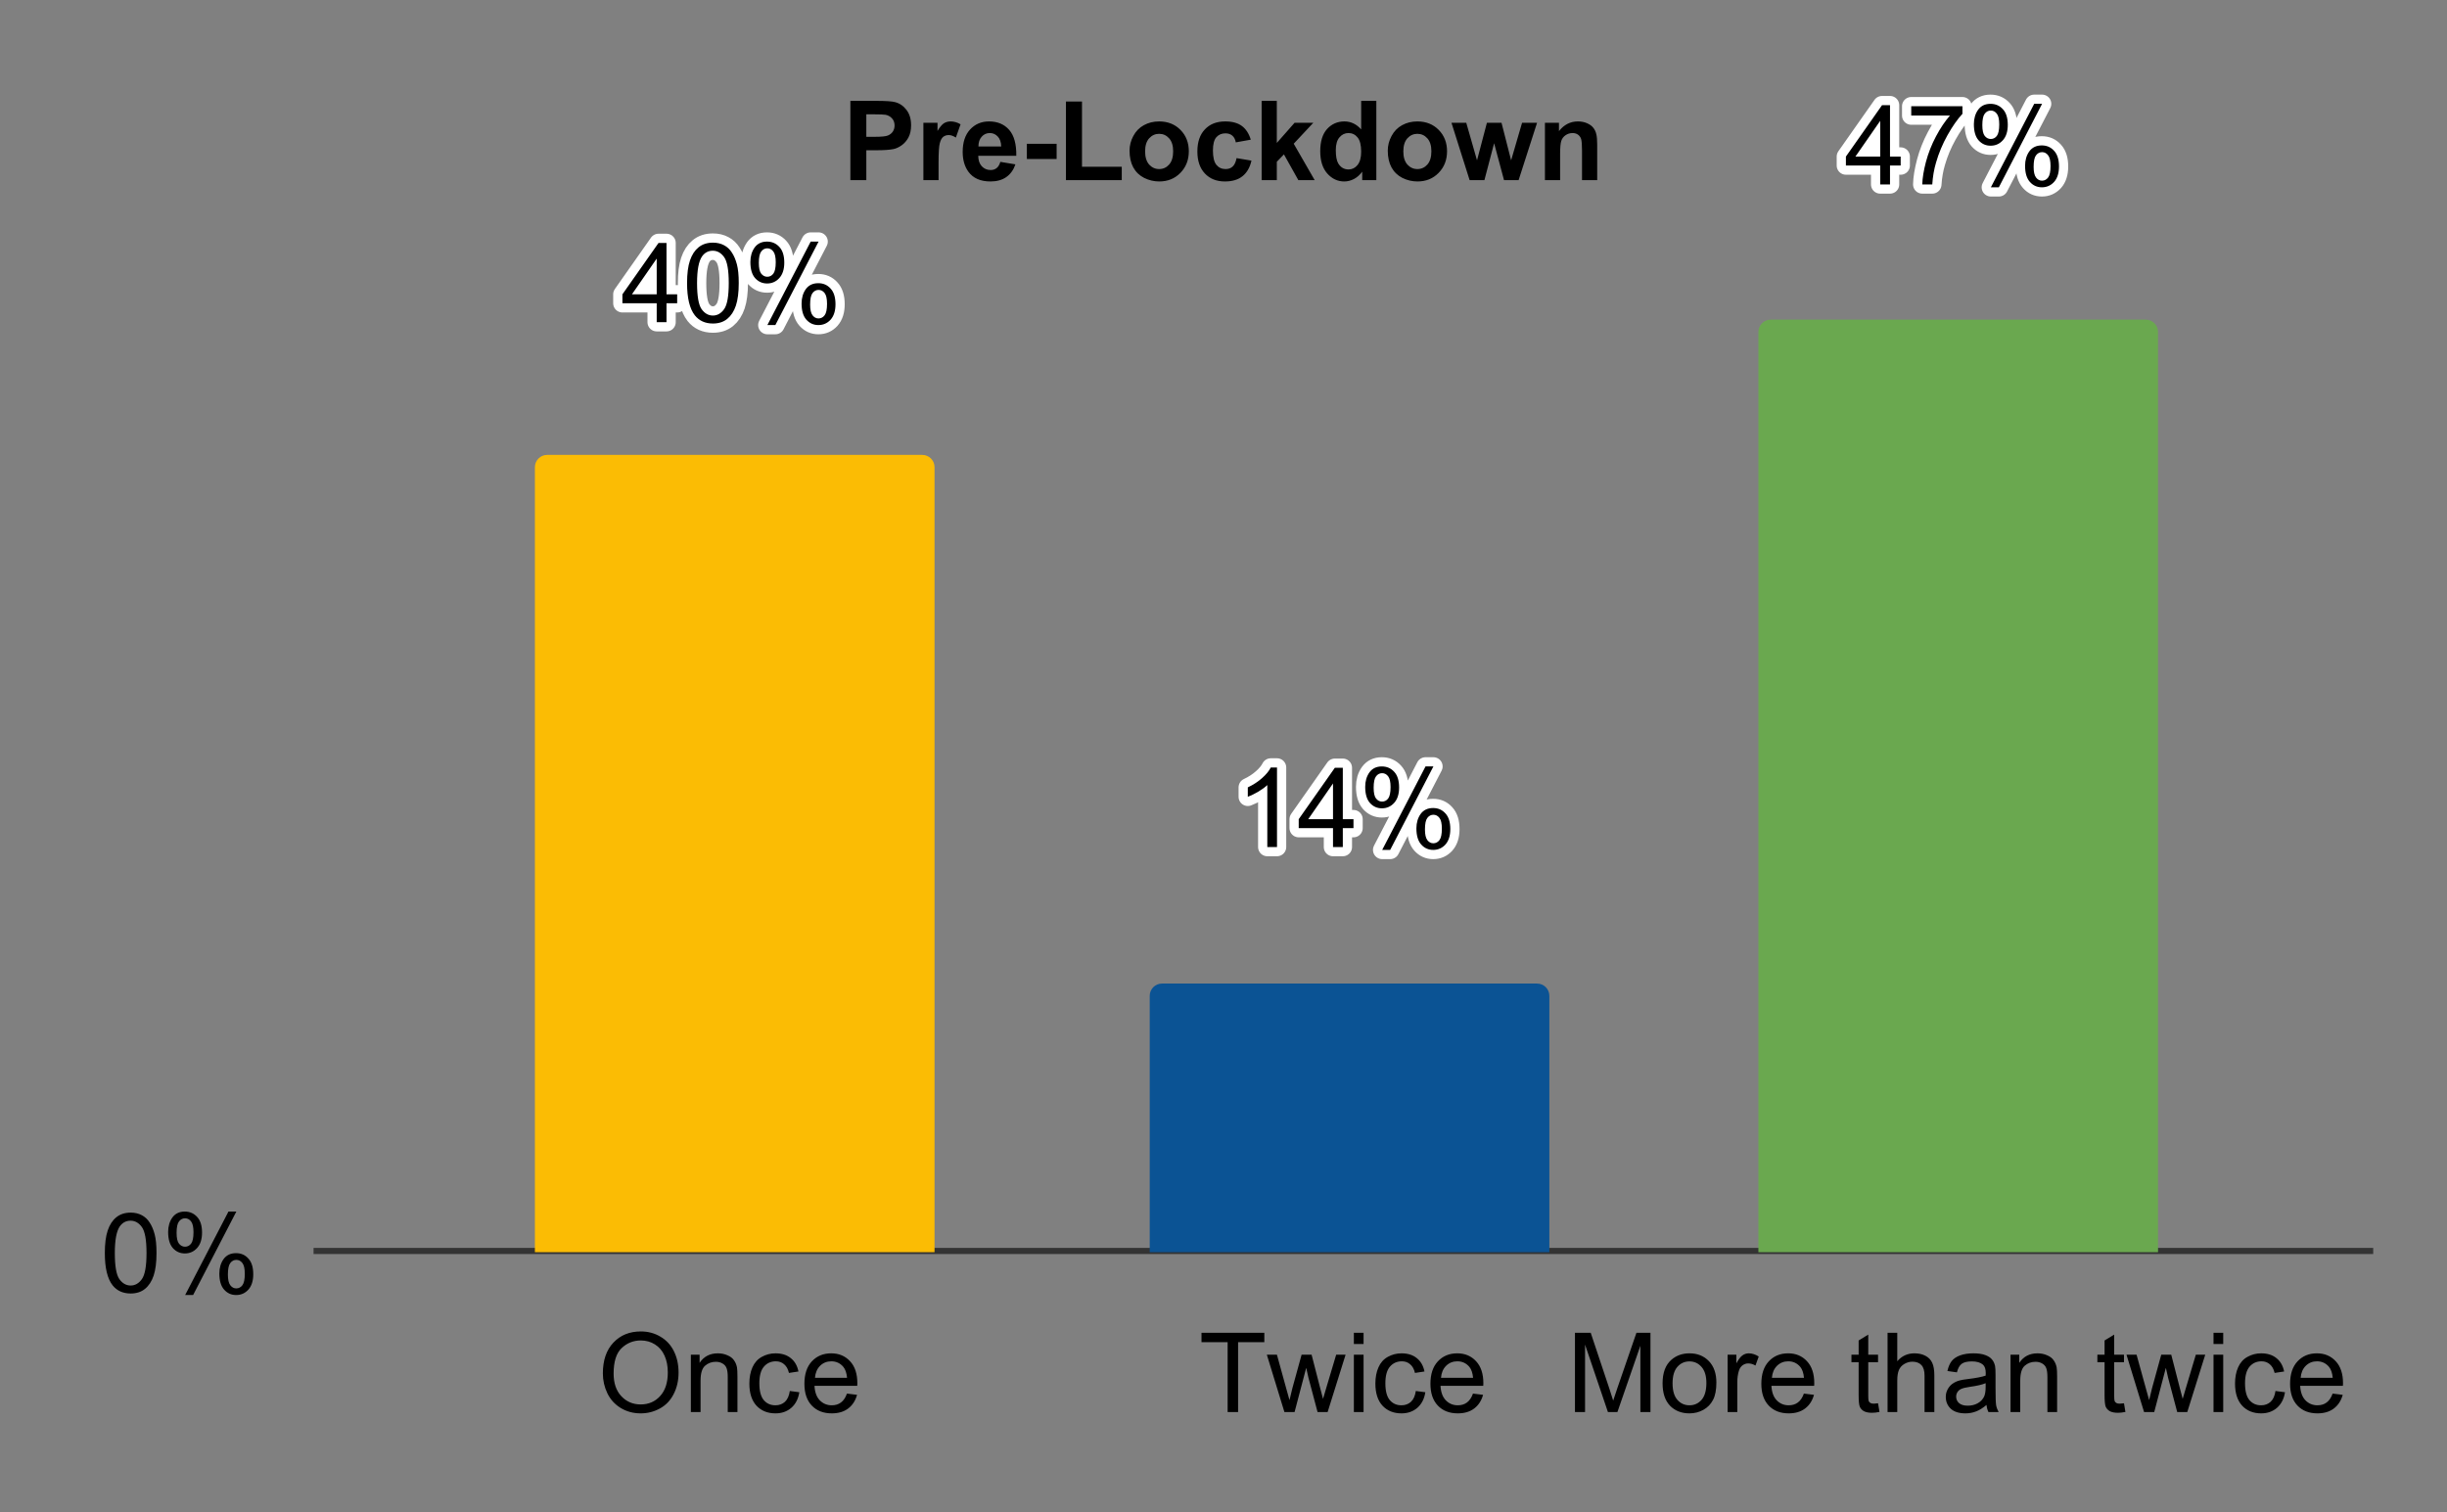 <svg version="1.1" viewBox="0.0 0.0 398.0 246.0" fill="none" stroke="none" stroke-linecap="square" stroke-miterlimit="10" width="398" height="246" xmlns:xlink="http://www.w3.org/1999/xlink" xmlns="http://www.w3.org/2000/svg"><rect x="0.0" y="0.0" width="398.0" height="246.0" fill="#808080" stroke="none"/><path fill="#ffffff" fill-opacity="0.0" d="M0 0L398.0 0L398.0 246.0L0 246.0L0 0Z" fill-rule="nonzero"/><path stroke="#333333" stroke-width="1.0" stroke-linecap="butt" d="M51.5 203.5L385.5 203.5" fill-rule="nonzero"/><clipPath id="id_0"><path d="M51.3 52.0L385.7 52.0L385.7 203.7L51.3 203.7L51.3 52.0Z" clip-rule="nonzero"/></clipPath><path stroke="#000000" stroke-width="0.0" stroke-linecap="butt" stroke-opacity="0.0" clip-path="url(#id_0)" d="M152.0 204.0L87.0 204.0L87.0 76.0C87.0 74.895 87.895 74.0 89.0 74.0L150.0 74.0C151.105 74.0 152.0 74.895 152.0 76.0Z" fill-rule="nonzero"/><path fill="#fbbc04" clip-path="url(#id_0)" d="M152.0 204.0L87.0 204.0L87.0 76.0C87.0 74.895 87.895 74.0 89.0 74.0L150.0 74.0C151.105 74.0 152.0 74.895 152.0 76.0Z" fill-rule="nonzero"/><path stroke="#000000" stroke-width="0.0" stroke-linecap="butt" stroke-opacity="0.0" clip-path="url(#id_0)" d="M252.0 204.0L187.0 204.0L187.0 162.0C187.0 160.895 187.895 160.0 189.0 160.0L250.0 160.0C251.105 160.0 252.0 160.895 252.0 162.0Z" fill-rule="nonzero"/><path fill="#0b5394" clip-path="url(#id_0)" d="M252.0 204.0L187.0 204.0L187.0 162.0C187.0 160.895 187.895 160.0 189.0 160.0L250.0 160.0C251.105 160.0 252.0 160.895 252.0 162.0Z" fill-rule="nonzero"/><path stroke="#000000" stroke-width="0.0" stroke-linecap="butt" stroke-opacity="0.0" clip-path="url(#id_0)" d="M351.0 204.0L286.0 204.0L286.0 54.0C286.0 52.895 286.895 52.0 288.0 52.0L349.0 52.0C350.105 52.0 351.0 52.895 351.0 54.0Z" fill-rule="nonzero"/><path fill="#6aa84f" clip-path="url(#id_0)" d="M351.0 204.0L286.0 204.0L286.0 54.0C286.0 52.895 286.895 52.0 288.0 52.0L349.0 52.0C350.105 52.0 351.0 52.895 351.0 54.0Z" fill-rule="nonzero"/><path stroke="#ffffff" stroke-width="3.0" stroke-linejoin="round" stroke-linecap="round" d="M106.812 52.411L106.812 49.332L101.234 49.332L101.234 47.879L107.109 39.52L108.406 39.52L108.406 47.879L110.141 47.879L110.141 49.332L108.406 49.332L108.406 52.411L106.812 52.411ZM106.812 47.879L106.812 42.067L102.781 47.879L106.812 47.879ZM111.75 46.051Q111.75 43.77 112.219 42.379Q112.688 40.989 113.609 40.239Q114.547 39.473 115.953 39.473Q116.984 39.473 117.766 39.895Q118.547 40.301 119.047 41.098Q119.562 41.879 119.859 43.02Q120.156 44.145 120.156 46.051Q120.156 48.317 119.688 49.723Q119.219 51.114 118.281 51.879Q117.359 52.629 115.953 52.629Q114.078 52.629 113.016 51.301Q111.75 49.692 111.75 46.051ZM113.375 46.051Q113.375 49.223 114.109 50.286Q114.859 51.332 115.953 51.332Q117.031 51.332 117.781 50.286Q118.531 49.223 118.531 46.051Q118.531 42.879 117.781 41.832Q117.031 40.786 115.938 40.786Q114.844 40.786 114.188 41.707Q113.375 42.879 113.375 46.051ZM122.047 42.614Q122.047 41.239 122.734 40.27Q123.438 39.301 124.75 39.301Q125.969 39.301 126.766 40.176Q127.562 41.036 127.562 42.723Q127.562 44.348 126.75 45.239Q125.953 46.114 124.766 46.114Q123.609 46.114 122.828 45.254Q122.047 44.379 122.047 42.614ZM124.797 40.395Q124.203 40.395 123.812 40.911Q123.422 41.411 123.422 42.77Q123.422 44.02 123.812 44.52Q124.219 45.02 124.797 45.02Q125.391 45.02 125.781 44.52Q126.172 44.004 126.172 42.661Q126.172 41.411 125.781 40.911Q125.391 40.395 124.797 40.395ZM124.812 52.879L131.859 39.301L133.141 39.301L126.109 52.879L124.812 52.879ZM130.375 49.379Q130.375 48.004 131.062 47.036Q131.766 46.067 133.094 46.067Q134.312 46.067 135.094 46.942Q135.891 47.801 135.891 49.489Q135.891 51.114 135.094 52.004Q134.297 52.879 133.109 52.879Q131.938 52.879 131.156 52.004Q130.375 51.129 130.375 49.379ZM133.141 47.161Q132.547 47.161 132.156 47.676Q131.766 48.176 131.766 49.551Q131.766 50.77 132.156 51.286Q132.547 51.801 133.125 51.801Q133.734 51.801 134.125 51.286Q134.516 50.77 134.516 49.426Q134.516 48.176 134.125 47.676Q133.734 47.161 133.141 47.161Z" fill-rule="nonzero"/><path fill="#000000" d="M106.812 52.411L106.812 49.332L101.234 49.332L101.234 47.879L107.109 39.52L108.406 39.52L108.406 47.879L110.141 47.879L110.141 49.332L108.406 49.332L108.406 52.411L106.812 52.411ZM106.812 47.879L106.812 42.067L102.781 47.879L106.812 47.879ZM111.75 46.051Q111.75 43.77 112.219 42.379Q112.688 40.989 113.609 40.239Q114.547 39.473 115.953 39.473Q116.984 39.473 117.766 39.895Q118.547 40.301 119.047 41.098Q119.562 41.879 119.859 43.02Q120.156 44.145 120.156 46.051Q120.156 48.317 119.688 49.723Q119.219 51.114 118.281 51.879Q117.359 52.629 115.953 52.629Q114.078 52.629 113.016 51.301Q111.75 49.692 111.75 46.051ZM113.375 46.051Q113.375 49.223 114.109 50.286Q114.859 51.332 115.953 51.332Q117.031 51.332 117.781 50.286Q118.531 49.223 118.531 46.051Q118.531 42.879 117.781 41.832Q117.031 40.786 115.938 40.786Q114.844 40.786 114.188 41.707Q113.375 42.879 113.375 46.051ZM122.047 42.614Q122.047 41.239 122.734 40.27Q123.438 39.301 124.75 39.301Q125.969 39.301 126.766 40.176Q127.562 41.036 127.562 42.723Q127.562 44.348 126.75 45.239Q125.953 46.114 124.766 46.114Q123.609 46.114 122.828 45.254Q122.047 44.379 122.047 42.614ZM124.797 40.395Q124.203 40.395 123.812 40.911Q123.422 41.411 123.422 42.77Q123.422 44.02 123.812 44.52Q124.219 45.02 124.797 45.02Q125.391 45.02 125.781 44.52Q126.172 44.004 126.172 42.661Q126.172 41.411 125.781 40.911Q125.391 40.395 124.797 40.395ZM124.812 52.879L131.859 39.301L133.141 39.301L126.109 52.879L124.812 52.879ZM130.375 49.379Q130.375 48.004 131.062 47.036Q131.766 46.067 133.094 46.067Q134.312 46.067 135.094 46.942Q135.891 47.801 135.891 49.489Q135.891 51.114 135.094 52.004Q134.297 52.879 133.109 52.879Q131.938 52.879 131.156 52.004Q130.375 51.129 130.375 49.379ZM133.141 47.161Q132.547 47.161 132.156 47.676Q131.766 48.176 131.766 49.551Q131.766 50.77 132.156 51.286Q132.547 51.801 133.125 51.801Q133.734 51.801 134.125 51.286Q134.516 50.77 134.516 49.426Q134.516 48.176 134.125 47.676Q133.734 47.161 133.141 47.161Z" fill-rule="nonzero"/><path stroke="#ffffff" stroke-width="3.0" stroke-linejoin="round" stroke-linecap="round" d="M207.703 137.789L206.125 137.789L206.125 127.711Q205.547 128.258 204.625 128.805Q203.703 129.336 202.953 129.617L202.953 128.086Q204.281 127.461 205.281 126.571Q206.281 125.68 206.688 124.852L207.703 124.852L207.703 137.789ZM216.812 137.789L216.812 134.711L211.234 134.711L211.234 133.258L217.109 124.899L218.406 124.899L218.406 133.258L220.141 133.258L220.141 134.711L218.406 134.711L218.406 137.789L216.812 137.789ZM216.812 133.258L216.812 127.446L212.781 133.258L216.812 133.258ZM222.047 127.992Q222.047 126.617 222.734 125.649Q223.438 124.68 224.75 124.68Q225.969 124.68 226.766 125.555Q227.562 126.414 227.562 128.102Q227.562 129.727 226.75 130.617Q225.953 131.492 224.766 131.492Q223.609 131.492 222.828 130.633Q222.047 129.758 222.047 127.992ZM224.797 125.774Q224.203 125.774 223.812 126.289Q223.422 126.789 223.422 128.149Q223.422 129.399 223.812 129.899Q224.219 130.399 224.797 130.399Q225.391 130.399 225.781 129.899Q226.172 129.383 226.172 128.039Q226.172 126.789 225.781 126.289Q225.391 125.774 224.797 125.774ZM224.812 138.258L231.859 124.68L233.141 124.68L226.109 138.258L224.812 138.258ZM230.375 134.758Q230.375 133.383 231.062 132.414Q231.766 131.446 233.094 131.446Q234.312 131.446 235.094 132.321Q235.891 133.18 235.891 134.867Q235.891 136.492 235.094 137.383Q234.297 138.258 233.109 138.258Q231.938 138.258 231.156 137.383Q230.375 136.508 230.375 134.758ZM233.141 132.539Q232.547 132.539 232.156 133.055Q231.766 133.555 231.766 134.93Q231.766 136.149 232.156 136.664Q232.547 137.18 233.125 137.18Q233.734 137.18 234.125 136.664Q234.516 136.149 234.516 134.805Q234.516 133.555 234.125 133.055Q233.734 132.539 233.141 132.539Z" fill-rule="nonzero"/><path fill="#000000" d="M207.703 137.789L206.125 137.789L206.125 127.711Q205.547 128.258 204.625 128.805Q203.703 129.336 202.953 129.617L202.953 128.086Q204.281 127.461 205.281 126.571Q206.281 125.68 206.688 124.852L207.703 124.852L207.703 137.789ZM216.812 137.789L216.812 134.711L211.234 134.711L211.234 133.258L217.109 124.899L218.406 124.899L218.406 133.258L220.141 133.258L220.141 134.711L218.406 134.711L218.406 137.789L216.812 137.789ZM216.812 133.258L216.812 127.446L212.781 133.258L216.812 133.258ZM222.047 127.992Q222.047 126.617 222.734 125.649Q223.438 124.68 224.75 124.68Q225.969 124.68 226.766 125.555Q227.562 126.414 227.562 128.102Q227.562 129.727 226.75 130.617Q225.953 131.492 224.766 131.492Q223.609 131.492 222.828 130.633Q222.047 129.758 222.047 127.992ZM224.797 125.774Q224.203 125.774 223.812 126.289Q223.422 126.789 223.422 128.149Q223.422 129.399 223.812 129.899Q224.219 130.399 224.797 130.399Q225.391 130.399 225.781 129.899Q226.172 129.383 226.172 128.039Q226.172 126.789 225.781 126.289Q225.391 125.774 224.797 125.774ZM224.812 138.258L231.859 124.68L233.141 124.68L226.109 138.258L224.812 138.258ZM230.375 134.758Q230.375 133.383 231.062 132.414Q231.766 131.446 233.094 131.446Q234.312 131.446 235.094 132.321Q235.891 133.18 235.891 134.867Q235.891 136.492 235.094 137.383Q234.297 138.258 233.109 138.258Q231.938 138.258 231.156 137.383Q230.375 136.508 230.375 134.758ZM233.141 132.539Q232.547 132.539 232.156 133.055Q231.766 133.555 231.766 134.93Q231.766 136.149 232.156 136.664Q232.547 137.18 233.125 137.18Q233.734 137.18 234.125 136.664Q234.516 136.149 234.516 134.805Q234.516 133.555 234.125 133.055Q233.734 132.539 233.141 132.539Z" fill-rule="nonzero"/><path stroke="#ffffff" stroke-width="3.0" stroke-linejoin="round" stroke-linecap="round" d="M305.812 30.0L305.812 26.922L300.234 26.922L300.234 25.469L306.109 17.109L307.406 17.109L307.406 25.469L309.141 25.469L309.141 26.922L307.406 26.922L307.406 30.0L305.812 30.0ZM305.812 25.469L305.812 19.656L301.781 25.469L305.812 25.469ZM310.859 18.797L310.859 17.281L319.188 17.281L319.188 18.516Q317.969 19.828 316.75 22.0Q315.547 24.156 314.891 26.453Q314.406 28.078 314.281 30.0L312.656 30.0Q312.688 28.484 313.25 26.328Q313.828 24.172 314.891 22.172Q315.953 20.172 317.156 18.797L310.859 18.797ZM321.047 20.203Q321.047 18.828 321.734 17.859Q322.438 16.891 323.75 16.891Q324.969 16.891 325.766 17.766Q326.562 18.625 326.562 20.312Q326.562 21.938 325.75 22.828Q324.953 23.703 323.766 23.703Q322.609 23.703 321.828 22.844Q321.047 21.969 321.047 20.203ZM323.797 17.984Q323.203 17.984 322.812 18.5Q322.422 19.0 322.422 20.359Q322.422 21.609 322.812 22.109Q323.219 22.609 323.797 22.609Q324.391 22.609 324.781 22.109Q325.172 21.594 325.172 20.25Q325.172 19.0 324.781 18.5Q324.391 17.984 323.797 17.984ZM323.812 30.469L330.859 16.891L332.141 16.891L325.109 30.469L323.812 30.469ZM329.375 26.969Q329.375 25.594 330.062 24.625Q330.766 23.656 332.094 23.656Q333.312 23.656 334.094 24.531Q334.891 25.391 334.891 27.078Q334.891 28.703 334.094 29.594Q333.297 30.469 332.109 30.469Q330.938 30.469 330.156 29.594Q329.375 28.719 329.375 26.969ZM332.141 24.75Q331.547 24.75 331.156 25.266Q330.766 25.766 330.766 27.141Q330.766 28.359 331.156 28.875Q331.547 29.391 332.125 29.391Q332.734 29.391 333.125 28.875Q333.516 28.359 333.516 27.016Q333.516 25.766 333.125 25.266Q332.734 24.75 332.141 24.75Z" fill-rule="nonzero"/><path fill="#000000" d="M305.812 30.0L305.812 26.922L300.234 26.922L300.234 25.469L306.109 17.109L307.406 17.109L307.406 25.469L309.141 25.469L309.141 26.922L307.406 26.922L307.406 30.0L305.812 30.0ZM305.812 25.469L305.812 19.656L301.781 25.469L305.812 25.469ZM310.859 18.797L310.859 17.281L319.188 17.281L319.188 18.516Q317.969 19.828 316.75 22.0Q315.547 24.156 314.891 26.453Q314.406 28.078 314.281 30.0L312.656 30.0Q312.688 28.484 313.25 26.328Q313.828 24.172 314.891 22.172Q315.953 20.172 317.156 18.797L310.859 18.797ZM321.047 20.203Q321.047 18.828 321.734 17.859Q322.438 16.891 323.75 16.891Q324.969 16.891 325.766 17.766Q326.562 18.625 326.562 20.312Q326.562 21.938 325.75 22.828Q324.953 23.703 323.766 23.703Q322.609 23.703 321.828 22.844Q321.047 21.969 321.047 20.203ZM323.797 17.984Q323.203 17.984 322.812 18.5Q322.422 19.0 322.422 20.359Q322.422 21.609 322.812 22.109Q323.219 22.609 323.797 22.609Q324.391 22.609 324.781 22.109Q325.172 21.594 325.172 20.25Q325.172 19.0 324.781 18.5Q324.391 17.984 323.797 17.984ZM323.812 30.469L330.859 16.891L332.141 16.891L325.109 30.469L323.812 30.469ZM329.375 26.969Q329.375 25.594 330.062 24.625Q330.766 23.656 332.094 23.656Q333.312 23.656 334.094 24.531Q334.891 25.391 334.891 27.078Q334.891 28.703 334.094 29.594Q333.297 30.469 332.109 30.469Q330.938 30.469 330.156 29.594Q329.375 28.719 329.375 26.969ZM332.141 24.75Q331.547 24.75 331.156 25.266Q330.766 25.766 330.766 27.141Q330.766 28.359 331.156 28.875Q331.547 29.391 332.125 29.391Q332.734 29.391 333.125 28.875Q333.516 28.359 333.516 27.016Q333.516 25.766 333.125 25.266Q332.734 24.75 332.141 24.75Z" fill-rule="nonzero"/><path fill="#000000" d="M17.05 203.841Q17.05 201.559 17.519 200.169Q17.988 198.778 18.909 198.028Q19.847 197.262 21.253 197.262Q22.284 197.262 23.066 197.684Q23.847 198.091 24.347 198.887Q24.863 199.669 25.159 200.809Q25.456 201.934 25.456 203.841Q25.456 206.106 24.988 207.512Q24.519 208.903 23.581 209.669Q22.659 210.419 21.253 210.419Q19.378 210.419 18.316 209.091Q17.05 207.481 17.05 203.841ZM18.675 203.841Q18.675 207.012 19.409 208.075Q20.159 209.122 21.253 209.122Q22.331 209.122 23.081 208.075Q23.831 207.012 23.831 203.841Q23.831 200.669 23.081 199.622Q22.331 198.575 21.238 198.575Q20.144 198.575 19.488 199.497Q18.675 200.669 18.675 203.841ZM27.347 200.403Q27.347 199.028 28.034 198.059Q28.738 197.091 30.05 197.091Q31.269 197.091 32.066 197.966Q32.862 198.825 32.862 200.512Q32.862 202.137 32.05 203.028Q31.253 203.903 30.066 203.903Q28.909 203.903 28.128 203.044Q27.347 202.169 27.347 200.403ZM30.097 198.184Q29.503 198.184 29.113 198.7Q28.722 199.2 28.722 200.559Q28.722 201.809 29.113 202.309Q29.519 202.809 30.097 202.809Q30.691 202.809 31.081 202.309Q31.472 201.794 31.472 200.45Q31.472 199.2 31.081 198.7Q30.691 198.184 30.097 198.184ZM30.113 210.669L37.159 197.091L38.441 197.091L31.409 210.669L30.113 210.669ZM35.675 207.169Q35.675 205.794 36.362 204.825Q37.066 203.856 38.394 203.856Q39.612 203.856 40.394 204.731Q41.191 205.591 41.191 207.278Q41.191 208.903 40.394 209.794Q39.597 210.669 38.409 210.669Q37.237 210.669 36.456 209.794Q35.675 208.919 35.675 207.169ZM38.441 204.95Q37.847 204.95 37.456 205.466Q37.066 205.966 37.066 207.341Q37.066 208.559 37.456 209.075Q37.847 209.591 38.425 209.591Q39.034 209.591 39.425 209.075Q39.816 208.559 39.816 207.216Q39.816 205.966 39.425 205.466Q39.034 204.95 38.441 204.95Z" fill-rule="nonzero"/><path fill="#000000" d="M98.054 223.419Q98.054 220.216 99.773 218.403Q101.492 216.591 104.226 216.591Q106.007 216.591 107.429 217.45Q108.867 218.294 109.617 219.825Q110.367 221.341 110.367 223.278Q110.367 225.231 109.57 226.778Q108.788 228.325 107.335 229.122Q105.882 229.919 104.21 229.919Q102.398 229.919 100.96 229.044Q99.523 228.169 98.788 226.653Q98.054 225.122 98.054 223.419ZM99.804 223.45Q99.804 225.778 101.054 227.122Q102.32 228.466 104.195 228.466Q106.132 228.466 107.367 227.106Q108.617 225.747 108.617 223.262Q108.617 221.7 108.085 220.528Q107.554 219.341 106.523 218.7Q105.507 218.059 104.226 218.059Q102.413 218.059 101.101 219.309Q99.804 220.544 99.804 223.45ZM112.367 229.7L112.367 220.372L113.788 220.372L113.788 221.7Q114.82 220.153 116.757 220.153Q117.601 220.153 118.304 220.466Q119.023 220.762 119.367 221.262Q119.726 221.747 119.867 222.419Q119.945 222.856 119.945 223.966L119.945 229.7L118.367 229.7L118.367 224.028Q118.367 223.059 118.179 222.575Q118.007 222.091 117.523 221.809Q117.054 221.528 116.429 221.528Q115.413 221.528 114.679 222.169Q113.945 222.809 113.945 224.606L113.945 229.7L112.367 229.7ZM128.46 226.278L130.007 226.481Q129.757 228.091 128.71 229.012Q127.663 229.919 126.132 229.919Q124.21 229.919 123.038 228.669Q121.882 227.403 121.882 225.075Q121.882 223.559 122.382 222.434Q122.882 221.294 123.898 220.731Q124.929 220.153 126.132 220.153Q127.663 220.153 128.617 220.934Q129.585 221.7 129.867 223.106L128.32 223.341Q128.101 222.403 127.538 221.934Q126.992 221.45 126.195 221.45Q125.007 221.45 124.257 222.309Q123.507 223.169 123.507 225.028Q123.507 226.903 124.226 227.762Q124.945 228.606 126.117 228.606Q127.038 228.606 127.663 228.044Q128.288 227.466 128.46 226.278ZM137.757 226.7L139.398 226.903Q139.007 228.325 137.96 229.122Q136.913 229.919 135.288 229.919Q133.242 229.919 132.038 228.653Q130.835 227.387 130.835 225.106Q130.835 222.762 132.038 221.466Q133.257 220.153 135.195 220.153Q137.07 220.153 138.257 221.434Q139.445 222.7 139.445 225.012Q139.445 225.153 139.429 225.434L132.476 225.434Q132.554 226.981 133.335 227.794Q134.132 228.606 135.288 228.606Q136.163 228.606 136.773 228.153Q137.398 227.7 137.757 226.7ZM132.554 224.137L137.773 224.137Q137.663 222.966 137.179 222.372Q136.413 221.45 135.21 221.45Q134.132 221.45 133.382 222.184Q132.648 222.919 132.554 224.137Z" fill-rule="nonzero"/><path fill="#000000" d="M199.672 229.7L199.672 218.341L195.422 218.341L195.422 216.809L205.641 216.809L205.641 218.341L201.375 218.341L201.375 229.7L199.672 229.7ZM208.906 229.7L206.047 220.372L207.688 220.372L209.172 225.747L209.734 227.762Q209.766 227.606 210.203 225.825L211.703 220.372L213.328 220.372L214.719 225.778L215.188 227.559L215.719 225.762L217.328 220.372L218.859 220.372L215.938 229.7L214.297 229.7L212.812 224.106L212.453 222.512L210.562 229.7L208.906 229.7ZM220.203 218.637L220.203 216.809L221.781 216.809L221.781 218.637L220.203 218.637ZM220.203 229.7L220.203 220.372L221.781 220.372L221.781 229.7L220.203 229.7ZM230.281 226.278L231.828 226.481Q231.578 228.091 230.531 229.012Q229.484 229.919 227.953 229.919Q226.031 229.919 224.859 228.669Q223.703 227.403 223.703 225.075Q223.703 223.559 224.203 222.434Q224.703 221.294 225.719 220.731Q226.75 220.153 227.953 220.153Q229.484 220.153 230.438 220.934Q231.406 221.7 231.688 223.106L230.141 223.341Q229.922 222.403 229.359 221.934Q228.812 221.45 228.016 221.45Q226.828 221.45 226.078 222.309Q225.328 223.169 225.328 225.028Q225.328 226.903 226.047 227.762Q226.766 228.606 227.938 228.606Q228.859 228.606 229.484 228.044Q230.109 227.466 230.281 226.278ZM239.578 226.7L241.219 226.903Q240.828 228.325 239.781 229.122Q238.734 229.919 237.109 229.919Q235.062 229.919 233.859 228.653Q232.656 227.387 232.656 225.106Q232.656 222.762 233.859 221.466Q235.078 220.153 237.016 220.153Q238.891 220.153 240.078 221.434Q241.266 222.7 241.266 225.012Q241.266 225.153 241.25 225.434L234.297 225.434Q234.375 226.981 235.156 227.794Q235.953 228.606 237.109 228.606Q237.984 228.606 238.594 228.153Q239.219 227.7 239.578 226.7ZM234.375 224.137L239.594 224.137Q239.484 222.966 239.0 222.372Q238.234 221.45 237.031 221.45Q235.953 221.45 235.203 222.184Q234.469 222.919 234.375 224.137Z" fill-rule="nonzero"/><path fill="#000000" d="M256.165 229.7L256.165 216.809L258.727 216.809L261.774 225.934Q262.196 227.216 262.383 227.841Q262.602 227.137 263.071 225.778L266.165 216.809L268.446 216.809L268.446 229.7L266.805 229.7L266.805 218.919L263.071 229.7L261.524 229.7L257.805 218.731L257.805 229.7L256.165 229.7ZM270.415 225.028Q270.415 222.434 271.868 221.184Q273.071 220.153 274.79 220.153Q276.727 220.153 277.946 221.419Q279.165 222.684 279.165 224.903Q279.165 226.7 278.618 227.731Q278.087 228.762 277.055 229.341Q276.024 229.919 274.79 229.919Q272.837 229.919 271.618 228.669Q270.415 227.403 270.415 225.028ZM272.04 225.028Q272.04 226.825 272.821 227.716Q273.602 228.606 274.79 228.606Q275.977 228.606 276.758 227.716Q277.54 226.809 277.54 224.981Q277.54 223.247 276.743 222.356Q275.962 221.466 274.79 221.466Q273.602 221.466 272.821 222.356Q272.04 223.247 272.04 225.028ZM280.993 229.7L280.993 220.372L282.415 220.372L282.415 221.778Q282.962 220.794 283.415 220.481Q283.883 220.153 284.43 220.153Q285.243 220.153 286.055 220.669L285.524 222.137Q284.93 221.794 284.352 221.794Q283.837 221.794 283.415 222.106Q283.008 222.419 282.837 222.966Q282.571 223.809 282.571 224.809L282.571 229.7L280.993 229.7ZM293.399 226.7L295.04 226.903Q294.649 228.325 293.602 229.122Q292.555 229.919 290.93 229.919Q288.883 229.919 287.68 228.653Q286.477 227.387 286.477 225.106Q286.477 222.762 287.68 221.466Q288.899 220.153 290.837 220.153Q292.712 220.153 293.899 221.434Q295.087 222.7 295.087 225.012Q295.087 225.153 295.071 225.434L288.118 225.434Q288.196 226.981 288.977 227.794Q289.774 228.606 290.93 228.606Q291.805 228.606 292.415 228.153Q293.04 227.7 293.399 226.7ZM288.196 224.137L293.415 224.137Q293.305 222.966 292.821 222.372Q292.055 221.45 290.852 221.45Q289.774 221.45 289.024 222.184Q288.29 222.919 288.196 224.137ZM305.462 228.278L305.696 229.684Q305.024 229.825 304.493 229.825Q303.633 229.825 303.149 229.559Q302.68 229.278 302.493 228.841Q302.305 228.387 302.305 226.966L302.305 221.591L301.133 221.591L301.133 220.372L302.305 220.372L302.305 218.059L303.868 217.106L303.868 220.372L305.462 220.372L305.462 221.591L303.868 221.591L303.868 227.059Q303.868 227.731 303.946 227.934Q304.04 228.122 304.227 228.231Q304.415 228.341 304.774 228.341Q305.024 228.341 305.462 228.278ZM307.008 229.7L307.008 216.809L308.587 216.809L308.587 221.434Q309.696 220.153 311.383 220.153Q312.415 220.153 313.18 220.559Q313.946 220.966 314.274 221.7Q314.618 222.419 314.618 223.778L314.618 229.7L313.024 229.7L313.024 223.778Q313.024 222.591 312.508 222.059Q311.993 221.512 311.055 221.512Q310.352 221.512 309.727 221.887Q309.118 222.247 308.852 222.872Q308.587 223.497 308.587 224.591L308.587 229.7L307.008 229.7ZM323.102 228.544Q322.227 229.294 321.399 229.606Q320.587 229.919 319.665 229.919Q318.118 229.919 317.29 229.169Q316.477 228.403 316.477 227.231Q316.477 226.559 316.79 225.997Q317.102 225.419 317.602 225.075Q318.102 224.731 318.743 224.559Q319.212 224.434 320.149 224.325Q322.055 224.091 322.962 223.778Q322.977 223.45 322.977 223.356Q322.977 222.403 322.524 221.997Q321.915 221.466 320.727 221.466Q319.602 221.466 319.071 221.856Q318.54 222.247 318.29 223.247L316.743 223.028Q316.962 222.028 317.43 221.419Q317.915 220.809 318.821 220.481Q319.743 220.153 320.962 220.153Q322.149 220.153 322.899 220.434Q323.649 220.716 323.993 221.153Q324.352 221.575 324.493 222.216Q324.571 222.622 324.571 223.684L324.571 225.794Q324.571 227.997 324.665 228.591Q324.774 229.169 325.071 229.7L323.415 229.7Q323.165 229.2 323.102 228.544ZM322.962 225.012Q322.102 225.372 320.383 225.606Q319.415 225.747 319.008 225.934Q318.602 226.106 318.383 226.45Q318.165 226.778 318.165 227.2Q318.165 227.825 318.633 228.247Q319.118 228.669 320.04 228.669Q320.962 228.669 321.665 228.278Q322.383 227.872 322.712 227.184Q322.962 226.637 322.962 225.591L322.962 225.012ZM327.008 229.7L327.008 220.372L328.43 220.372L328.43 221.7Q329.462 220.153 331.399 220.153Q332.243 220.153 332.946 220.466Q333.665 220.762 334.008 221.262Q334.368 221.747 334.508 222.419Q334.587 222.856 334.587 223.966L334.587 229.7L333.008 229.7L333.008 224.028Q333.008 223.059 332.821 222.575Q332.649 222.091 332.165 221.809Q331.696 221.528 331.071 221.528Q330.055 221.528 329.321 222.169Q328.587 222.809 328.587 224.606L328.587 229.7L327.008 229.7ZM345.462 228.278L345.696 229.684Q345.024 229.825 344.493 229.825Q343.633 229.825 343.149 229.559Q342.68 229.278 342.493 228.841Q342.305 228.387 342.305 226.966L342.305 221.591L341.133 221.591L341.133 220.372L342.305 220.372L342.305 218.059L343.868 217.106L343.868 220.372L345.462 220.372L345.462 221.591L343.868 221.591L343.868 227.059Q343.868 227.731 343.946 227.934Q344.04 228.122 344.227 228.231Q344.415 228.341 344.774 228.341Q345.024 228.341 345.462 228.278ZM348.727 229.7L345.868 220.372L347.508 220.372L348.993 225.747L349.555 227.762Q349.587 227.606 350.024 225.825L351.524 220.372L353.149 220.372L354.54 225.778L355.008 227.559L355.54 225.762L357.149 220.372L358.68 220.372L355.758 229.7L354.118 229.7L352.633 224.106L352.274 222.512L350.383 229.7L348.727 229.7ZM360.024 218.637L360.024 216.809L361.602 216.809L361.602 218.637L360.024 218.637ZM360.024 229.7L360.024 220.372L361.602 220.372L361.602 229.7L360.024 229.7ZM370.102 226.278L371.649 226.481Q371.399 228.091 370.352 229.012Q369.305 229.919 367.774 229.919Q365.852 229.919 364.68 228.669Q363.524 227.403 363.524 225.075Q363.524 223.559 364.024 222.434Q364.524 221.294 365.54 220.731Q366.571 220.153 367.774 220.153Q369.305 220.153 370.258 220.934Q371.227 221.7 371.508 223.106L369.962 223.341Q369.743 222.403 369.18 221.934Q368.633 221.45 367.837 221.45Q366.649 221.45 365.899 222.309Q365.149 223.169 365.149 225.028Q365.149 226.903 365.868 227.762Q366.587 228.606 367.758 228.606Q368.68 228.606 369.305 228.044Q369.93 227.466 370.102 226.278ZM379.399 226.7L381.04 226.903Q380.649 228.325 379.602 229.122Q378.555 229.919 376.93 229.919Q374.883 229.919 373.68 228.653Q372.477 227.387 372.477 225.106Q372.477 222.762 373.68 221.466Q374.899 220.153 376.837 220.153Q378.712 220.153 379.899 221.434Q381.087 222.7 381.087 225.012Q381.087 225.153 381.071 225.434L374.118 225.434Q374.196 226.981 374.977 227.794Q375.774 228.606 376.93 228.606Q377.805 228.606 378.415 228.153Q379.04 227.7 379.399 226.7ZM374.196 224.137L379.415 224.137Q379.305 222.966 378.821 222.372Q378.055 221.45 376.852 221.45Q375.774 221.45 375.024 222.184Q374.29 222.919 374.196 224.137Z" fill-rule="nonzero"/><path fill="#000000" d="M138.312 29.3L138.312 16.409L142.484 16.409Q144.859 16.409 145.578 16.613Q146.688 16.894 147.438 17.878Q148.188 18.847 148.188 20.378Q148.188 21.566 147.75 22.378Q147.312 23.175 146.641 23.644Q145.984 24.113 145.312 24.253Q144.375 24.441 142.609 24.441L140.906 24.441L140.906 29.3L138.312 29.3ZM140.906 18.597L140.906 22.253L142.328 22.253Q143.875 22.253 144.391 22.05Q144.906 21.847 145.203 21.425Q145.5 20.988 145.5 20.409Q145.5 19.706 145.078 19.253Q144.672 18.8 144.047 18.675Q143.578 18.597 142.172 18.597L140.906 18.597ZM152.656 29.3L150.188 29.3L150.188 19.972L152.484 19.972L152.484 21.3Q153.062 20.347 153.531 20.05Q154.016 19.753 154.609 19.753Q155.453 19.753 156.234 20.222L155.469 22.378Q154.844 21.972 154.312 21.972Q153.797 21.972 153.422 22.253Q153.062 22.534 152.859 23.284Q152.656 24.034 152.656 26.409L152.656 29.3ZM162.703 26.331L165.156 26.738Q164.688 28.097 163.656 28.816Q162.641 29.519 161.094 29.519Q158.656 29.519 157.5 27.925Q156.578 26.644 156.578 24.706Q156.578 22.378 157.781 21.066Q159.0 19.753 160.859 19.753Q162.938 19.753 164.141 21.128Q165.344 22.503 165.297 25.347L159.109 25.347Q159.125 26.441 159.688 27.05Q160.266 27.659 161.125 27.659Q161.703 27.659 162.094 27.347Q162.5 27.034 162.703 26.331ZM162.844 23.831Q162.812 22.753 162.281 22.206Q161.75 21.644 161.0 21.644Q160.188 21.644 159.672 22.238Q159.141 22.816 159.141 23.831L162.844 23.831ZM167.016 25.863L167.016 23.394L171.859 23.394L171.859 25.863L167.016 25.863ZM173.375 29.3L173.375 16.519L175.984 16.519L175.984 27.128L182.453 27.128L182.453 29.3L173.375 29.3ZM183.719 24.503Q183.719 23.269 184.328 22.128Q184.938 20.972 186.047 20.363Q187.156 19.753 188.531 19.753Q190.641 19.753 192.0 21.128Q193.359 22.503 193.359 24.613Q193.359 26.722 191.984 28.128Q190.625 29.519 188.547 29.519Q187.266 29.519 186.094 28.941Q184.938 28.347 184.328 27.238Q183.719 26.113 183.719 24.503ZM186.25 24.628Q186.25 26.019 186.906 26.769Q187.578 27.503 188.531 27.503Q189.5 27.503 190.156 26.769Q190.812 26.019 190.812 24.613Q190.812 23.238 190.156 22.503Q189.5 21.769 188.531 21.769Q187.578 21.769 186.906 22.503Q186.25 23.238 186.25 24.628ZM203.438 22.722L201.0 23.159Q200.875 22.441 200.438 22.066Q200.0 21.691 199.312 21.691Q198.391 21.691 197.828 22.331Q197.281 22.972 197.281 24.472Q197.281 26.128 197.844 26.816Q198.406 27.503 199.344 27.503Q200.047 27.503 200.484 27.097Q200.938 26.691 201.125 25.722L203.547 26.128Q203.172 27.8 202.094 28.659Q201.031 29.519 199.234 29.519Q197.188 29.519 195.969 28.222Q194.75 26.925 194.75 24.644Q194.75 22.331 195.969 21.05Q197.188 19.753 199.281 19.753Q200.984 19.753 201.984 20.488Q202.984 21.222 203.438 22.722ZM205.203 29.3L205.203 16.409L207.672 16.409L207.672 23.253L210.562 19.972L213.609 19.972L210.422 23.378L213.828 29.3L211.172 29.3L208.828 25.113L207.672 26.316L207.672 29.3L205.203 29.3ZM223.859 29.3L221.562 29.3L221.562 27.925Q220.984 28.722 220.203 29.128Q219.438 29.519 218.641 29.519Q217.031 29.519 215.875 28.222Q214.734 26.925 214.734 24.597Q214.734 22.222 215.844 20.988Q216.969 19.753 218.672 19.753Q220.234 19.753 221.391 21.05L221.391 16.409L223.859 16.409L223.859 29.3ZM217.266 24.425Q217.266 25.925 217.672 26.597Q218.266 27.566 219.344 27.566Q220.203 27.566 220.797 26.847Q221.391 26.113 221.391 24.675Q221.391 23.066 220.812 22.363Q220.234 21.644 219.328 21.644Q218.453 21.644 217.859 22.347Q217.266 23.034 217.266 24.425ZM225.719 24.503Q225.719 23.269 226.328 22.128Q226.938 20.972 228.047 20.363Q229.156 19.753 230.531 19.753Q232.641 19.753 234.0 21.128Q235.359 22.503 235.359 24.613Q235.359 26.722 233.984 28.128Q232.625 29.519 230.547 29.519Q229.266 29.519 228.094 28.941Q226.938 28.347 226.328 27.238Q225.719 26.113 225.719 24.503ZM228.25 24.628Q228.25 26.019 228.906 26.769Q229.578 27.503 230.531 27.503Q231.5 27.503 232.156 26.769Q232.812 26.019 232.812 24.613Q232.812 23.238 232.156 22.503Q231.5 21.769 230.531 21.769Q229.578 21.769 228.906 22.503Q228.25 23.238 228.25 24.628ZM239.031 29.3L236.078 19.972L238.484 19.972L240.234 26.081L241.844 19.972L244.219 19.972L245.781 26.081L247.562 19.972L250.0 19.972L247.0 29.3L244.625 29.3L243.016 23.3L241.438 29.3L239.031 29.3ZM259.781 29.3L257.312 29.3L257.312 24.534Q257.312 23.019 257.156 22.581Q257.0 22.144 256.641 21.894Q256.281 21.644 255.781 21.644Q255.141 21.644 254.625 22.003Q254.125 22.347 253.938 22.925Q253.75 23.503 253.75 25.066L253.75 29.3L251.281 29.3L251.281 19.972L253.562 19.972L253.562 21.331Q254.797 19.753 256.641 19.753Q257.469 19.753 258.141 20.05Q258.812 20.347 259.156 20.8Q259.516 21.253 259.641 21.847Q259.781 22.425 259.781 23.503L259.781 29.3Z" fill-rule="nonzero"/></svg>
